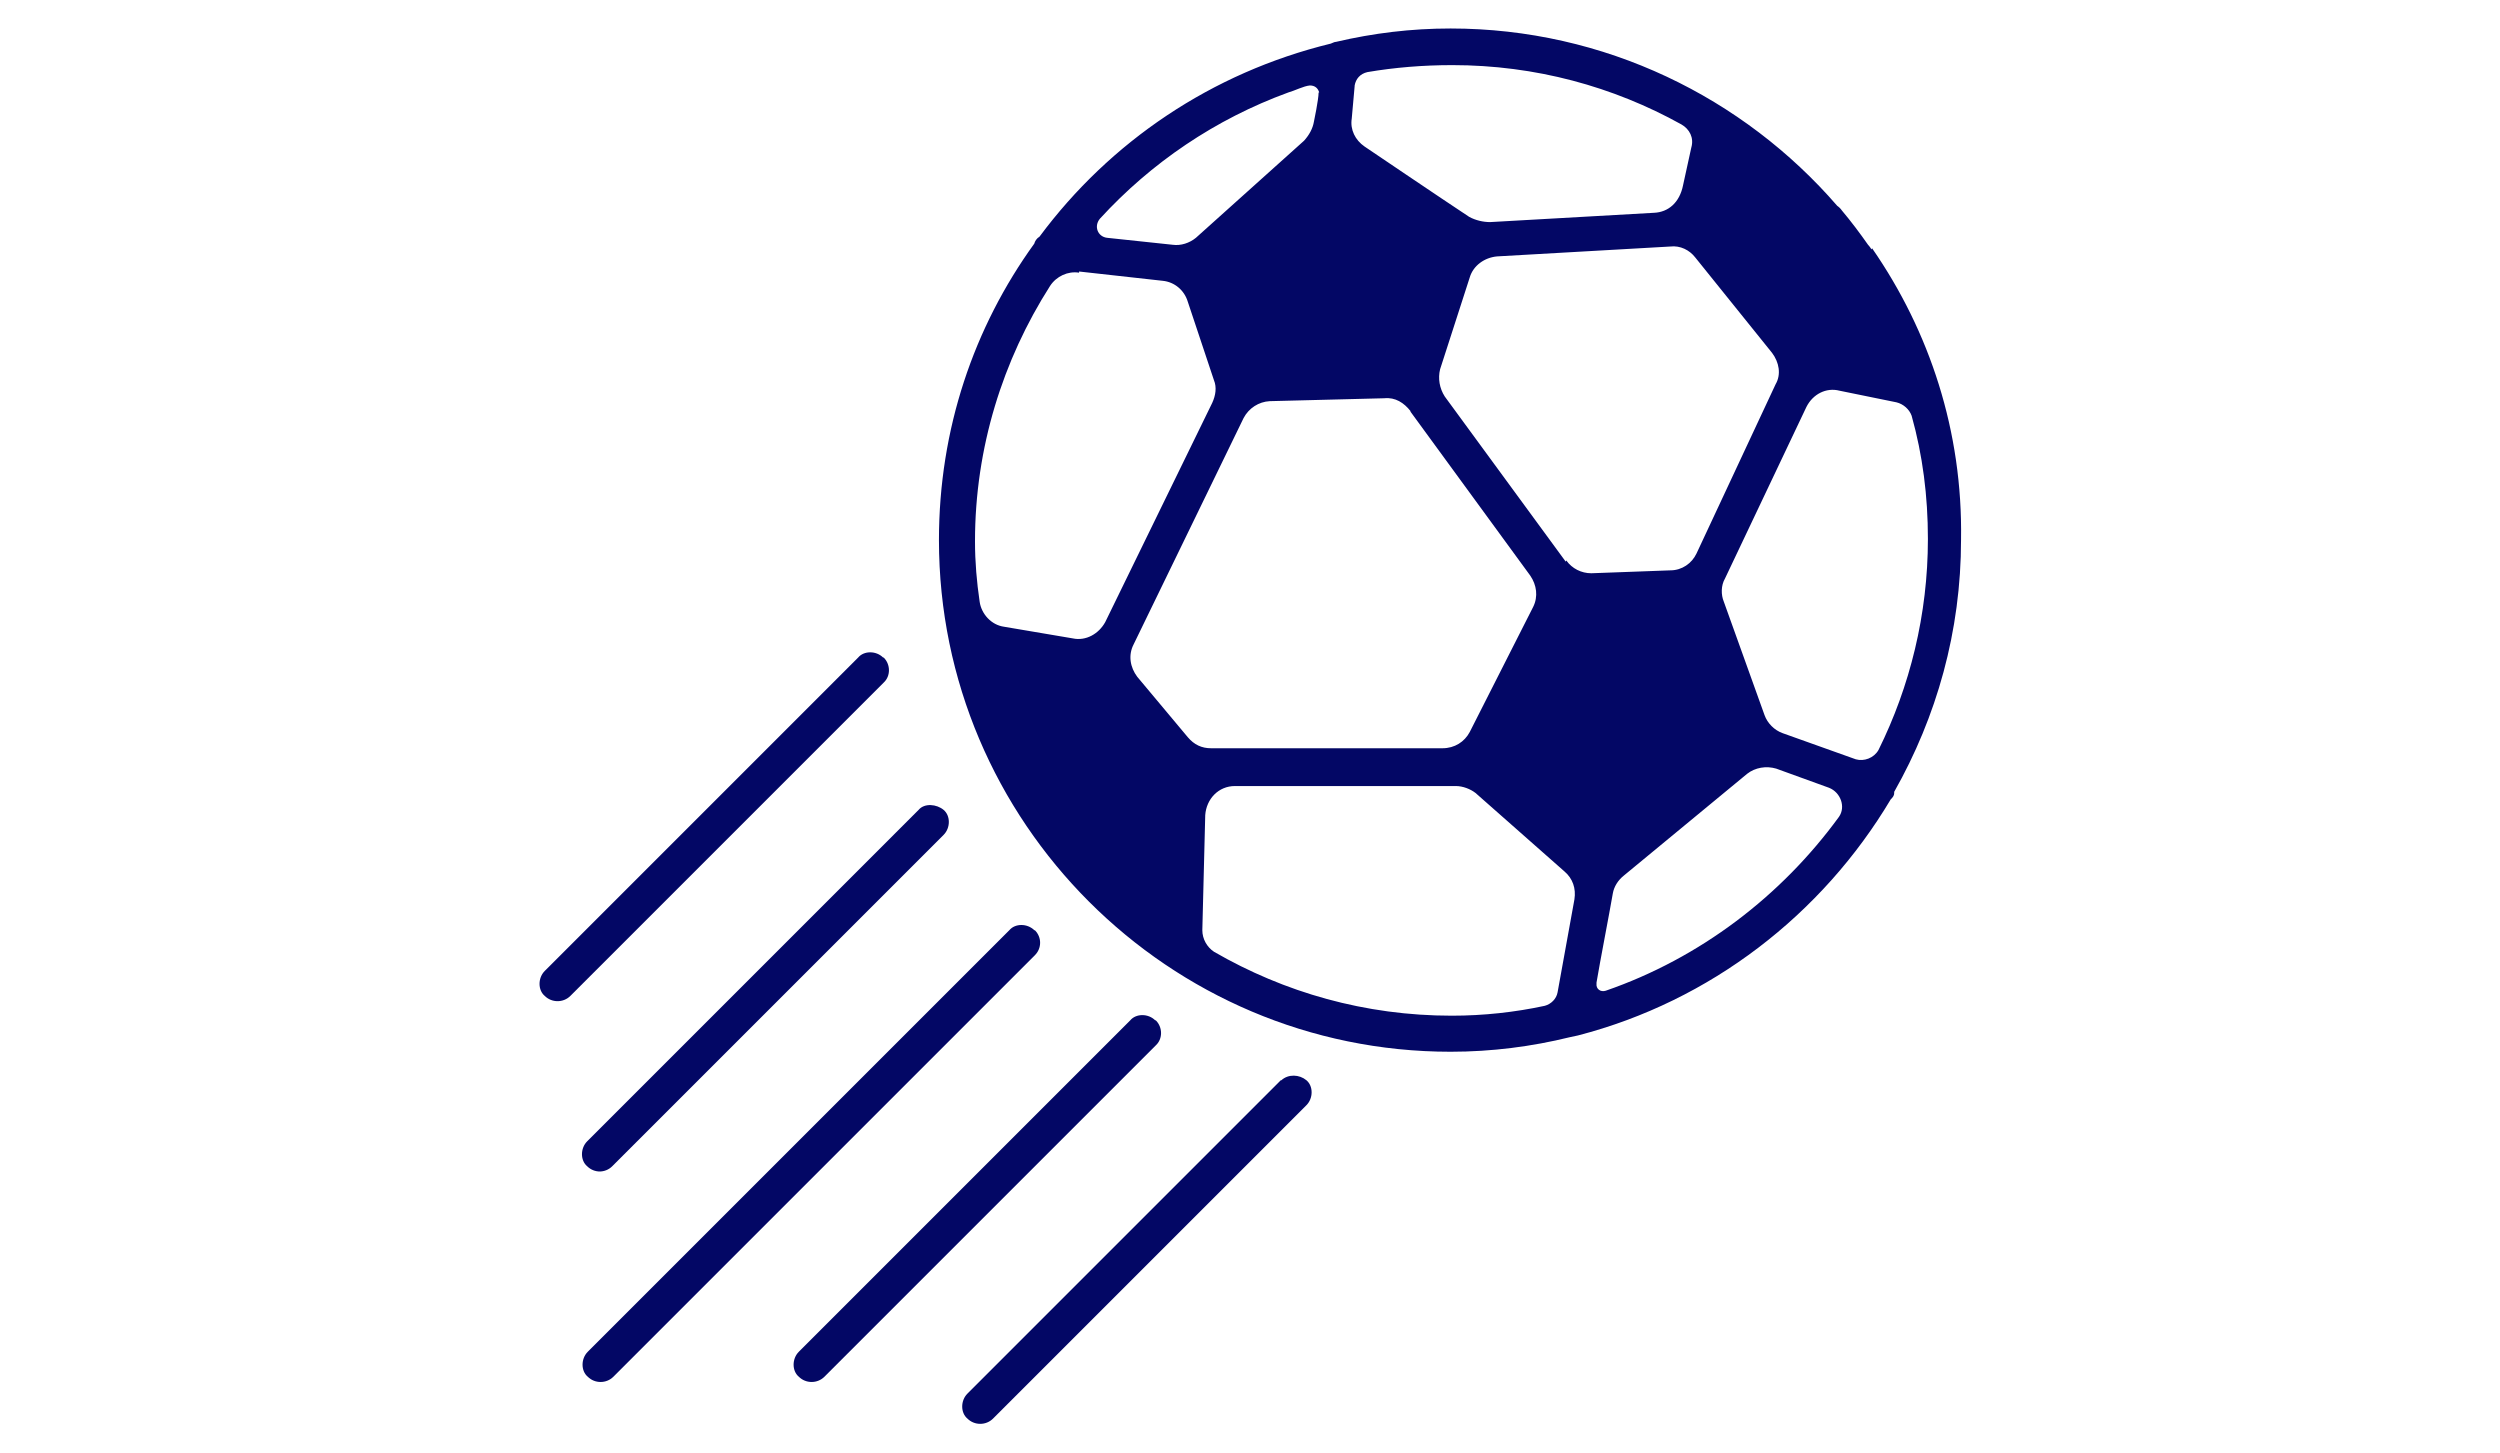<?xml version="1.0" encoding="UTF-8"?> <svg xmlns="http://www.w3.org/2000/svg" id="a" viewBox="0 0 43 25"><defs><style>.b{fill:#030765;}</style></defs><path class="b" d="M32.19,4.29s-.03-.05-.06-.08c-.14-.2-.29-.4-.45-.59-.02-.03-.05-.06-.08-.08-1.61-1.86-4-3.05-6.65-3.05-.68,0-1.33,.08-1.97,.23-.03,0-.06,.02-.09,.03-2.05,.5-3.8,1.69-5.01,3.32-.05,.03-.08,.08-.09,.12-1.04,1.44-1.64,3.19-1.64,5.1,0,4.85,3.95,8.8,8.8,8.8,.71,0,1.4-.09,2.05-.25h0s.09-.02,.14-.03c2.28-.59,4.2-2.08,5.38-4.06,.03-.03,.06-.06,.06-.11v-.02c.73-1.29,1.15-2.76,1.15-4.34,.03-1.86-.54-3.58-1.53-5.01h0ZM23.3,1.47c.02-.11,.09-.2,.22-.23,.47-.08,.96-.12,1.46-.12,1.43,0,2.77,.37,3.94,1.02,.14,.08,.22,.23,.17,.4l-.14,.64c-.06,.31-.26,.47-.5,.48l-2.82,.16c-.12,0-.25-.03-.36-.09-.47-.31-1.8-1.21-1.8-1.21-.16-.11-.25-.29-.22-.48l.05-.56h0Zm.96,5.61l2.06,2.82c.11,.16,.14,.36,.05,.54l-1.09,2.15c-.09,.17-.26,.28-.47,.28h-3.98c-.16,0-.29-.06-.4-.19l-.87-1.04c-.12-.16-.16-.37-.06-.56l1.89-3.89c.09-.17,.26-.28,.45-.29l1.97-.05c.19-.02,.34,.08,.45,.22h0Zm-1.58-5.49c0,.12-.08,.5-.08,.5-.02,.12-.08,.23-.17,.33l-1.86,1.67c-.11,.09-.26,.14-.4,.12l-1.13-.12c-.16-.02-.23-.2-.12-.33,.88-.96,1.98-1.71,3.24-2.17,.11-.03,.26-.11,.37-.12,.09,0,.14,.05,.16,.12h0Zm-4.12,3.08l1.44,.16c.2,.02,.37,.16,.43,.36l.45,1.35c.05,.12,.03,.26-.03,.39l-1.84,3.77c-.11,.2-.33,.33-.56,.28l-1.18-.2c-.22-.03-.39-.22-.42-.43-.05-.34-.08-.68-.08-1.04,0-1.61,.48-3.12,1.29-4.39,.11-.17,.31-.26,.5-.23h0Zm8.23,12.4c-.02,.11-.11,.2-.22,.23-.51,.11-1.05,.17-1.6,.17-1.49,0-2.88-.4-4.09-1.1-.12-.08-.2-.22-.2-.37l.05-1.98c.02-.28,.23-.5,.51-.5h3.8c.12,0,.25,.05,.34,.12l1.53,1.35c.14,.12,.2,.29,.17,.48l-.29,1.6h0Zm.14-7.41l-2.08-2.84c-.09-.14-.12-.31-.08-.47l.51-1.58c.06-.2,.25-.34,.47-.36l2.98-.17c.17-.02,.33,.06,.43,.19l1.32,1.64c.12,.16,.16,.37,.06,.54l-1.36,2.91c-.08,.17-.25,.29-.45,.29l-1.36,.05c-.17,0-.33-.08-.43-.22h0Zm.53,7.24c.06-.36,.22-1.18,.28-1.53,.02-.12,.09-.23,.19-.31l2.12-1.75c.14-.11,.33-.14,.5-.09l.91,.33c.2,.08,.29,.33,.17,.5-.99,1.36-2.39,2.43-4.01,2.99-.09,.03-.17-.03-.16-.12h0Zm4.46-3.84l-1.26-.45c-.14-.05-.26-.17-.31-.31l-.7-1.95c-.05-.12-.05-.28,.02-.4l1.4-2.95c.11-.22,.34-.34,.57-.28l.98,.2c.12,.03,.22,.12,.26,.23,.19,.68,.28,1.38,.28,2.12,0,1.3-.31,2.54-.85,3.63-.08,.14-.25,.2-.39,.16h0Z"></path><path class="b" d="M15.19,11.31c-.12-.12-.33-.12-.43,0l-5.39,5.39c-.12,.12-.12,.33,0,.43,.06,.06,.14,.09,.22,.09s.16-.03,.22-.09l5.39-5.39c.12-.11,.12-.31,0-.43Z"></path><path class="b" d="M22.03,18.58l-5.39,5.39c-.12,.12-.12,.33,0,.43,.06,.06,.14,.09,.22,.09s.16-.03,.22-.09l5.39-5.39c.12-.12,.12-.33,0-.43s-.31-.11-.43,0Z"></path><path class="b" d="M10.31,20.15c.08,0,.16-.03,.22-.09l5.7-5.7c.12-.12,.12-.33,0-.43s-.33-.12-.43,0l-5.7,5.7c-.12,.12-.12,.33,0,.43,.06,.06,.14,.09,.22,.09Z"></path><path class="b" d="M19.87,17.55c-.12-.12-.33-.12-.43,0l-5.7,5.7c-.12,.12-.12,.33,0,.43,.06,.06,.14,.09,.22,.09s.16-.03,.22-.09l5.7-5.7c.12-.11,.12-.31,0-.43Z"></path><path class="b" d="M17.79,16c-.12-.12-.33-.12-.43,0l-7.25,7.25c-.12,.12-.12,.33,0,.43,.06,.06,.14,.09,.22,.09s.16-.03,.22-.09l7.25-7.25c.12-.12,.12-.31,0-.43Z"></path></svg> 